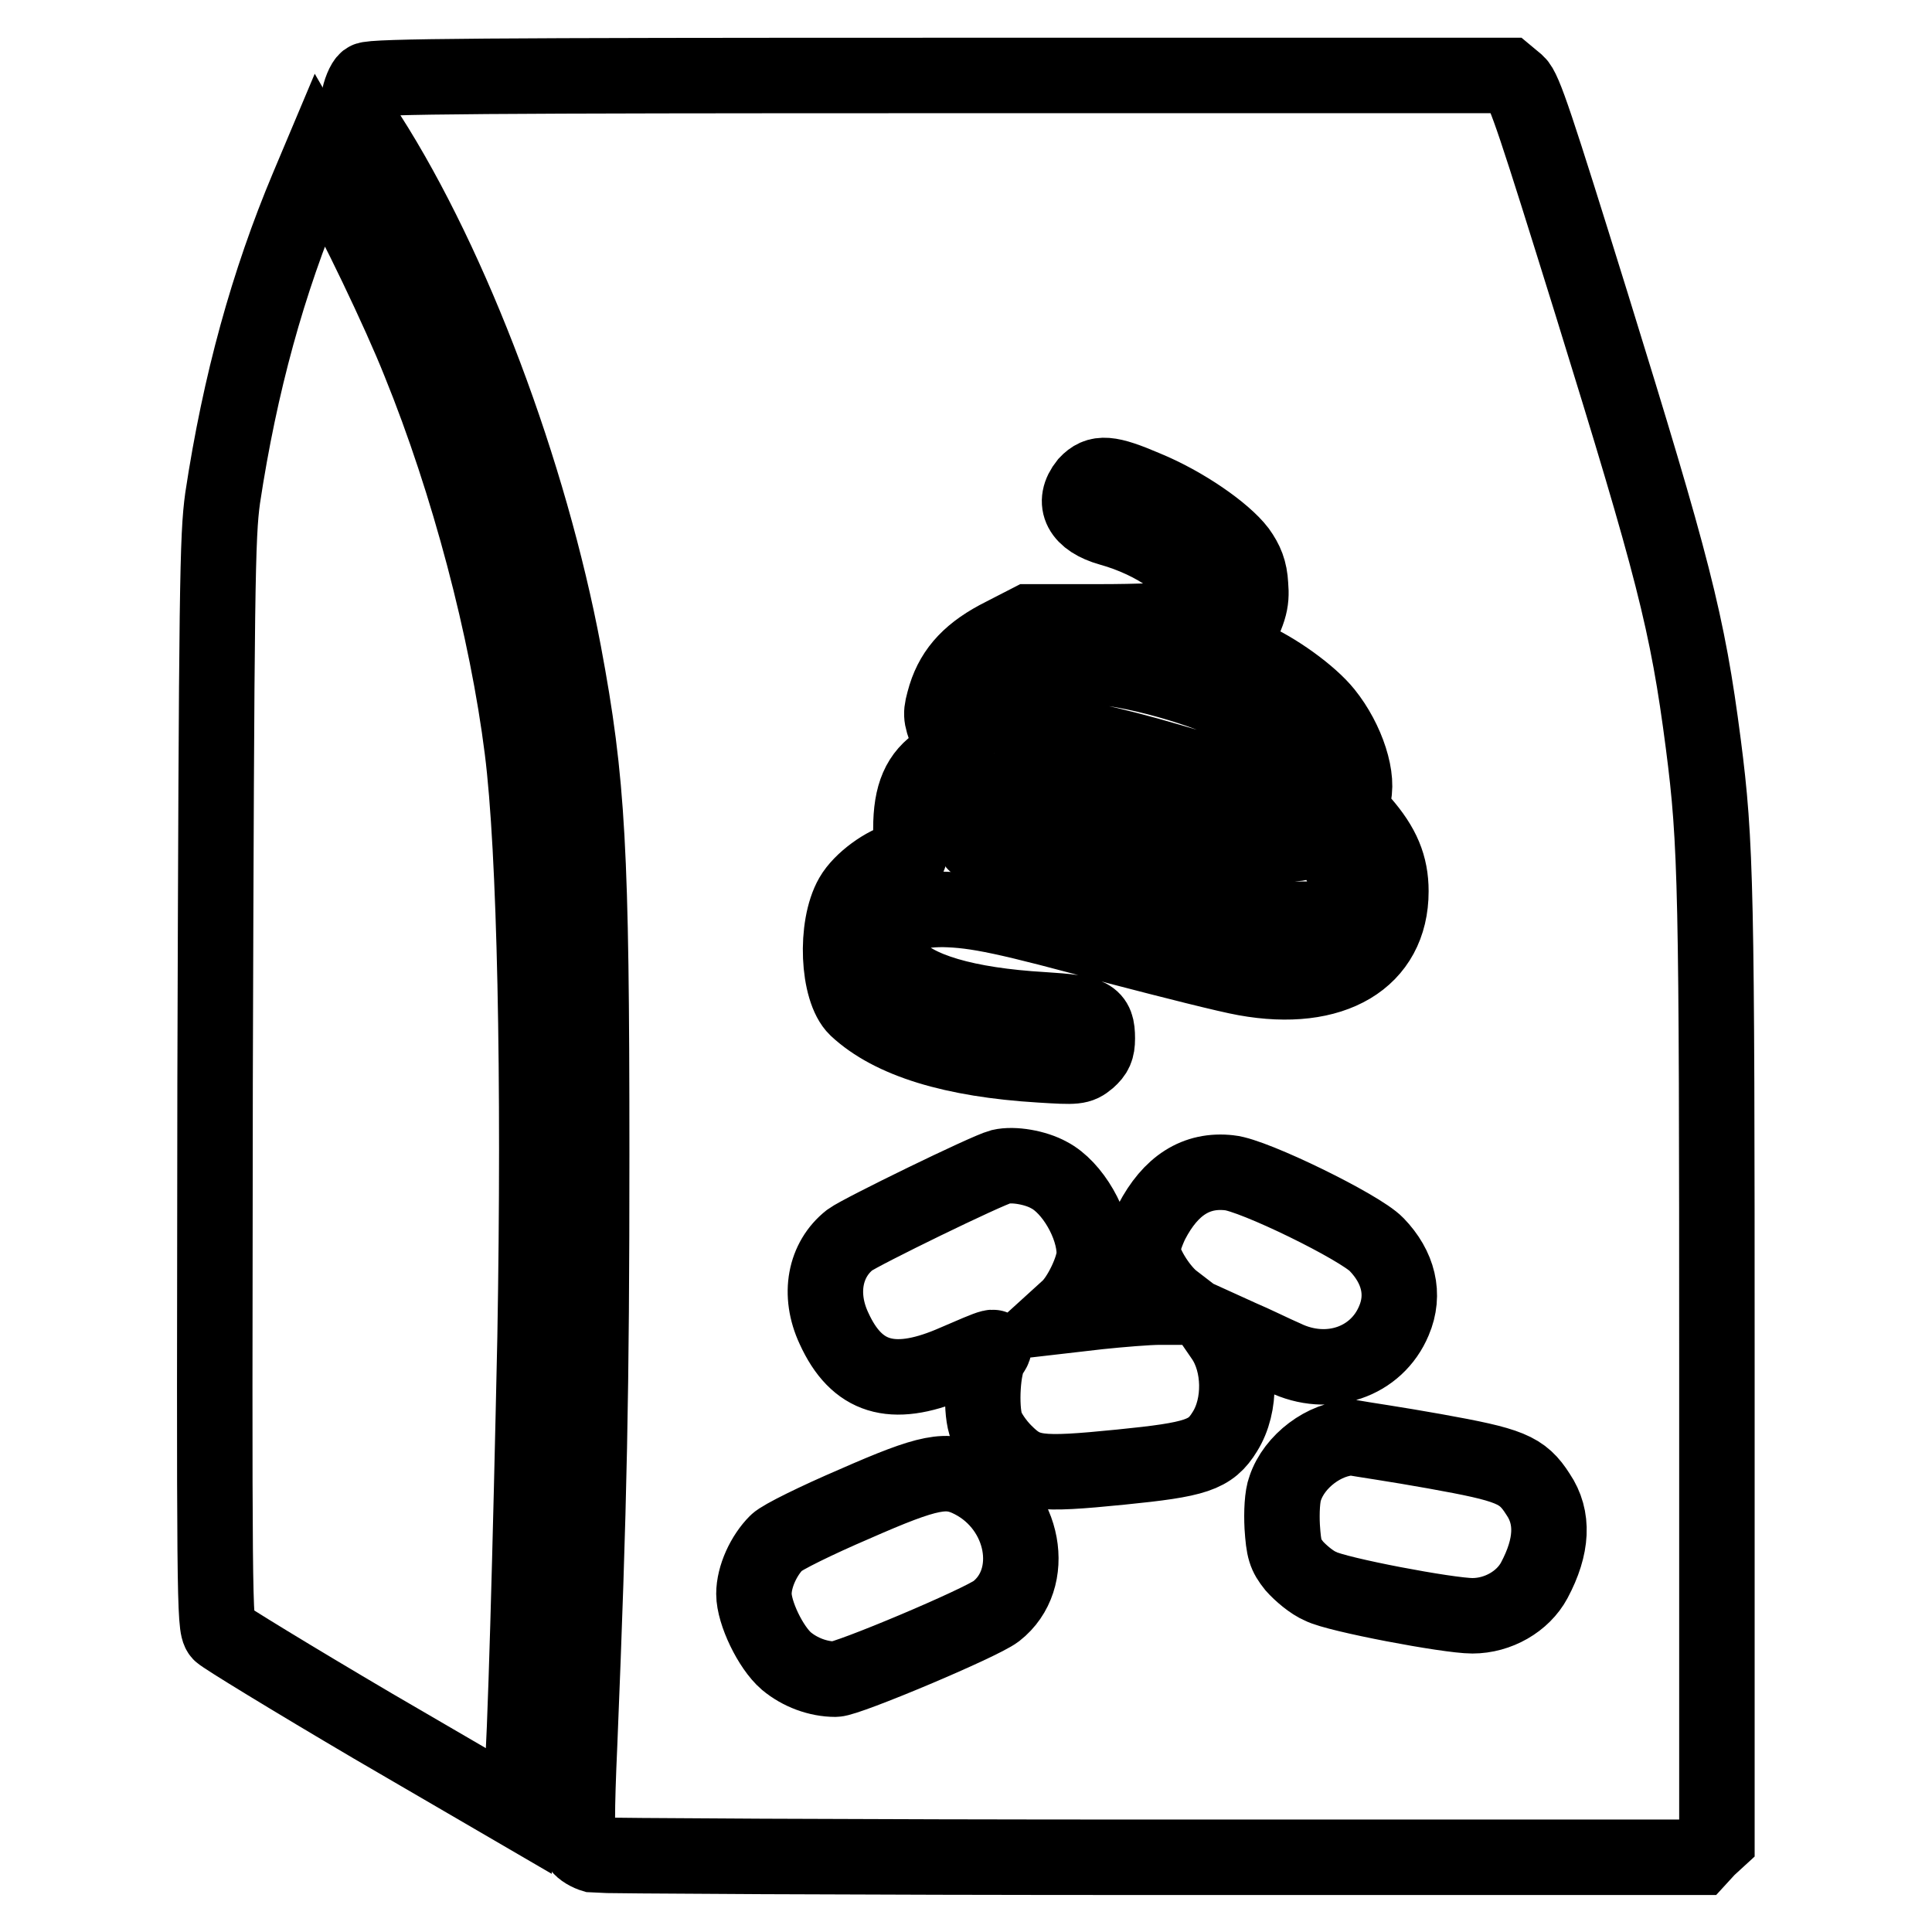 <?xml version="1.0" encoding="utf-8"?>
<!-- Svg Vector Icons : http://www.onlinewebfonts.com/icon -->
<!DOCTYPE svg PUBLIC "-//W3C//DTD SVG 1.1//EN" "http://www.w3.org/Graphics/SVG/1.1/DTD/svg11.dtd">
<svg version="1.1" xmlns="http://www.w3.org/2000/svg" xmlns:xlink="http://www.w3.org/1999/xlink" x="0px" y="0px" viewBox="0 0 256 256" enable-background="new 0 0 256 256" xml:space="preserve">
<g><g><g><path stroke-width="10" fill-opacity="0" stroke="#000000"  d="M48.6,10.6c-0.4,0.3-0.9,1.5-1.1,2.7c-0.2,1.8-0.1,2.4,1.3,4.6c11.2,17.5,21.4,44.7,25.9,68.6c3.2,17.1,3.7,26.1,3.7,66.4c0,31.1-0.3,46.4-1.6,78.2c-0.4,8.9-0.4,12.8,0,13.5c0.3,0.5,1.2,1,1.9,1.2c0.8,0.1,34.1,0.3,74,0.3h72.5l1.1-1.2l1.2-1.1v-62.4c0-63.7-0.1-69.6-1.8-82.8c-2.1-16.2-4-23.4-14.8-58.3c-7.4-23.8-8.9-28.4-9.9-29.3l-1.2-1h-75.3C65.1,10,49.2,10.1,48.6,10.6z M151.8,64.7c5.1,2.1,10.4,5.8,12.3,8.3c1,1.4,1.5,2.6,1.6,4.5c0.2,2.4-0.1,3.5-2.6,8.2c-0.1,0.2,1,0.9,2.4,1.5c3.5,1.5,8.1,4.8,10.1,7.3c2.9,3.6,4.6,8.8,3.6,11.4c-0.4,1-0.2,1.4,1.3,3.1c2.7,3.1,3.8,5.7,3.8,9.1c0,9-7.7,13.6-19.3,11.5c-2.3-0.4-9.8-2.3-16.7-4.1c-15-4.1-18.9-4.9-23.3-5c-3.9,0-5.9,0.8-7,2.9c-1,1.9-0.9,2.9,0.5,4.6c2.7,3.2,9.5,5.2,19.7,5.8c6.4,0.4,7.2,0.8,7.2,3.8c0,1.4-0.3,2-1.2,2.8c-1.2,1-1.6,1-6.4,0.7c-11.5-0.7-19.7-3.2-24.3-7.5c-2.5-2.4-2.9-10.8-0.6-14.8c1.2-2.1,4.4-4.4,6.6-4.9c1.2-0.2,1.2-0.3,1.2-4.1c0-4.5,1.1-7.1,3.9-8.9l1.8-1.2l-0.9-2.5c-0.9-2.4-0.9-2.6-0.2-5c1.1-3.5,3.4-5.9,7.6-8l3.5-1.8l9.3,0c5.1,0,9.6-0.2,10.1-0.3c1.2-0.4,2.5-2.6,2.5-4.1c0-2.6-5.1-6.3-11.2-8c-3.9-1.1-5.1-3.4-3.1-5.9C145.5,62.5,146.9,62.6,151.8,64.7z M139,155.7c3.1,1.6,6,6.6,6,10.4c0,1.9-1.9,5.9-3.5,7.3l-1.1,1l5.2-0.6c2.9-0.3,6.5-0.6,8.1-0.6l2.9,0l-1.3-1c-1.8-1.5-3.9-4.9-3.9-6.6c0-0.8,0.6-2.5,1.2-3.7c2.5-4.8,5.9-7,10.3-6.5c3.2,0.3,17.3,7.2,19.5,9.5c2.9,3,3.8,6.6,2.3,10.1c-2.3,5.5-8.7,7.7-14.5,4.9c-1.4-0.6-4-1.9-5.9-2.7l-3.3-1.5l1.1,1.6c2.3,3.4,2.4,8.9,0.2,12.4c-1.9,3.1-3.8,3.7-13.8,4.7c-11,1.1-12.5,0.9-15.4-2c-1.1-1.1-2.2-2.7-2.5-3.7c-0.7-2.3-0.4-7.7,0.6-9.2c0.9-1.4,1.2-1.5-5.3,1.3c-7.7,3.2-12.4,1.8-15.4-4.8c-2.1-4.5-1.2-9.1,2.1-11.7c1.5-1.1,18.1-9.2,20-9.7C134.3,154.2,137.2,154.7,139,155.7z M190.1,192.3c10,1.8,11.6,2.4,13.7,5.7c2.1,3.1,1.9,6.9-0.5,11.4c-1.5,2.8-4.8,4.7-8.2,4.7c-3.2,0-18-2.8-20.1-3.9c-1.2-0.5-2.7-1.8-3.5-2.7c-1.2-1.5-1.4-2.2-1.6-5.2c-0.1-1.9,0-4.1,0.4-5.1c1.2-3.6,5.2-6.6,8.9-6.7C180.3,190.7,185.1,191.4,190.1,192.3z M128.8,196.2c7,3.6,8.7,13,3.2,17.3c-2.1,1.6-19.7,9-21.3,9c-2.3,0-4.7-0.9-6.5-2.4c-2.1-1.8-4.3-6.4-4.3-8.9c0-2.3,1.3-5.1,3-6.8c0.7-0.7,5.4-3,10.3-5.1C123.2,194.9,125.5,194.5,128.8,196.2z"/><path stroke-width="10" fill-opacity="0" stroke="#000000"  d="M139.6,89.2c-3.2,1.1-5.7,3-5.7,4.4c0,0.6,0.4,1.6,1,2.3c0.7,0.9,1.3,1.2,2.8,1.2c2.7,0,10,1.6,17.1,3.7c7.6,2.3,14.8,3.8,16.5,3.5c0.7-0.1,1.4-0.6,1.5-1c0.7-1.9-3.1-6.5-7.7-9.1c-4.7-2.8-15.8-5.9-21-5.9C143.1,88.4,141,88.8,139.6,89.2z"/><path stroke-width="10" fill-opacity="0" stroke="#000000"  d="M133.6,104.5c-2.4,0.5-4.6,2-4.9,3.4c-0.1,0.6,0,1.8,0.1,2.6c0.4,1.8-0.2,1.6,8.5,3.3c2.8,0.5,10.5,2.5,17.1,4.4c11.2,3.2,12.4,3.5,16.6,3.6l4.6,0l1.3-1.5c1.6-1.8,1.8-4.2,0.4-6.4c-1.3-2.3-2.8-3-4.4-2.4c-2.3,0.9-7.6-0.1-17-3.1C145.6,105,137.7,103.7,133.6,104.5z"/><path stroke-width="10" fill-opacity="0" stroke="#000000"  d="M40.8,24.8c-5.3,12.6-9,26-11.3,41.2c-0.7,5.1-0.8,11.2-1,77.5c-0.1,68.5-0.1,72,0.7,72.9c0.5,0.5,9.5,6,20.2,12.3L68.8,240l0.3-3.5c0.5-5.4,1.2-31.2,1.8-59.3c0.6-34.4,0-64.5-1.7-77.9c-2-15.9-7.1-35.3-13.6-51.3c-2.7-6.8-8.7-19.2-11.3-23.7L42.4,21L40.8,24.8z"/></g></g></g>
</svg>